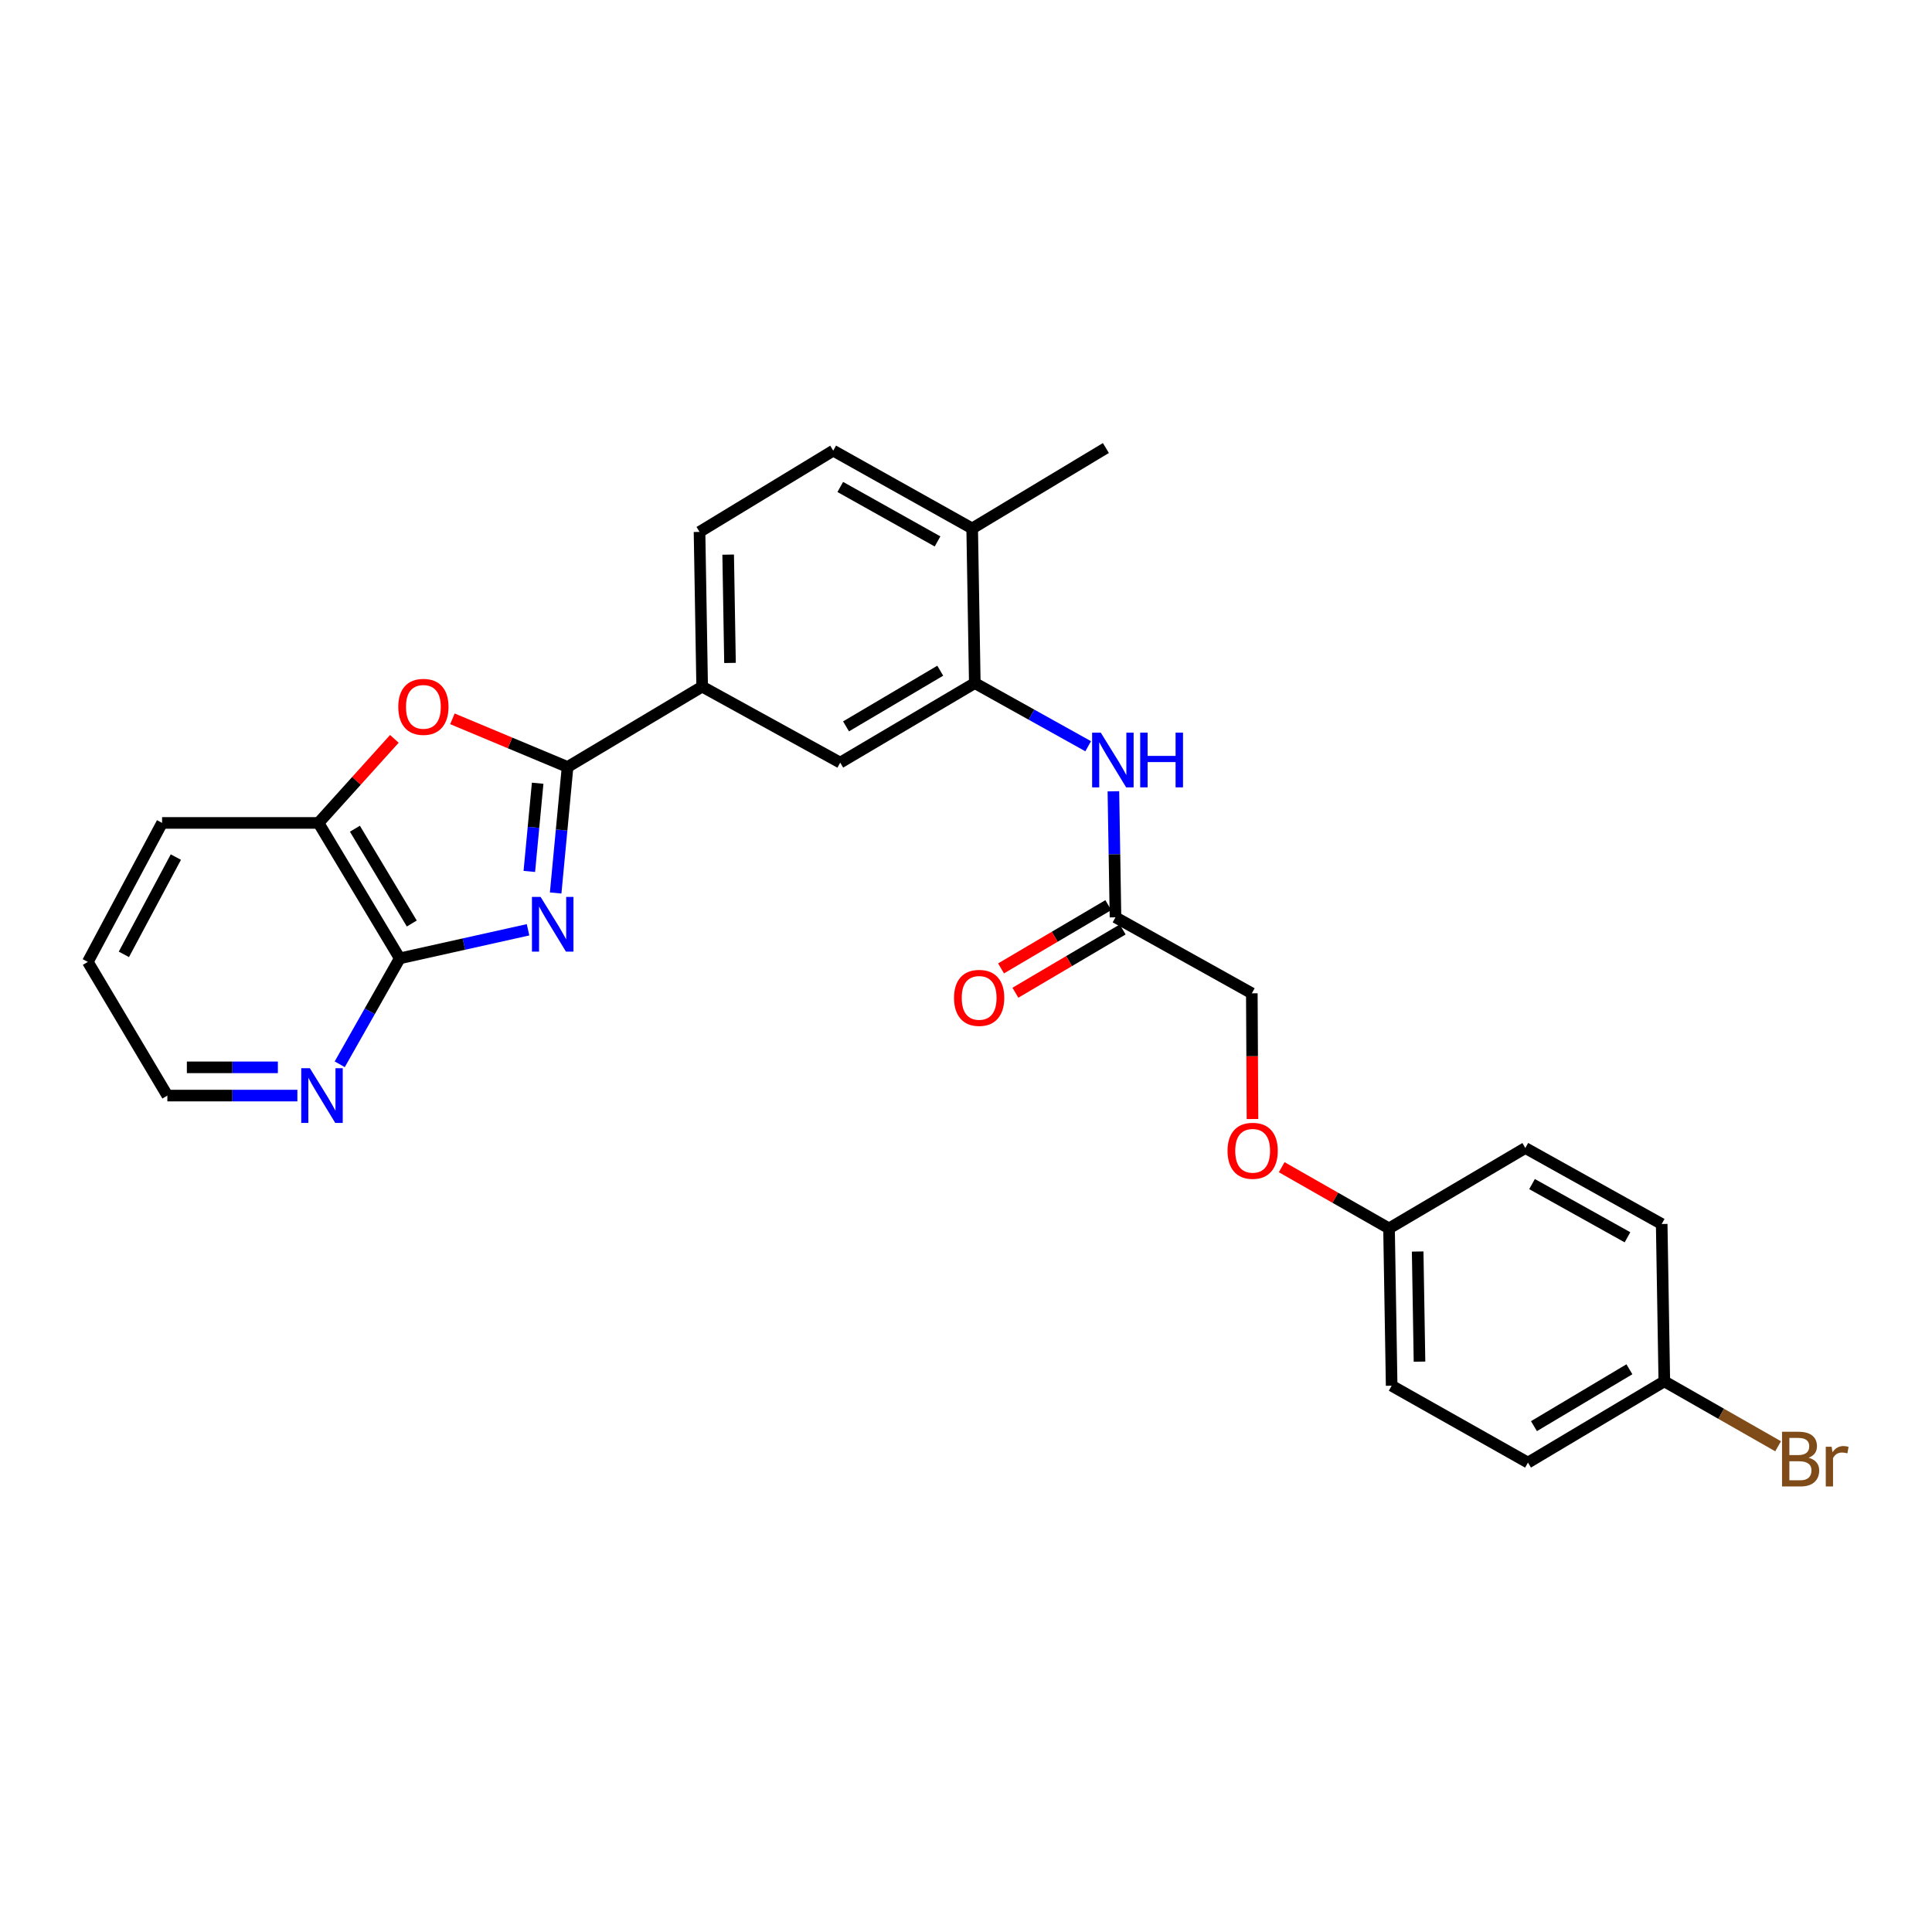 <?xml version='1.0' encoding='iso-8859-1'?>
<svg version='1.1' baseProfile='full'
              xmlns='http://www.w3.org/2000/svg'
                      xmlns:rdkit='http://www.rdkit.org/xml'
                      xmlns:xlink='http://www.w3.org/1999/xlink'
                  xml:space='preserve'
width='1000px' height='1000px' viewBox='0 0 1000 1000'>
<!-- END OF HEADER -->
<rect style='opacity:1.0;fill:#FFFFFF;stroke:none' width='1000' height='1000' x='0' y='0'> </rect>
<path class='bond-0' d='M 287.61,462.207 L 290.69,429.597' style='fill:none;fill-rule:evenodd;stroke:#0000FF;stroke-width:6px;stroke-linecap:butt;stroke-linejoin:miter;stroke-opacity:1' />
<path class='bond-0' d='M 290.69,429.597 L 293.771,396.988' style='fill:none;fill-rule:evenodd;stroke:#000000;stroke-width:6px;stroke-linecap:butt;stroke-linejoin:miter;stroke-opacity:1' />
<path class='bond-0' d='M 273.979,451.049 L 276.135,428.223' style='fill:none;fill-rule:evenodd;stroke:#0000FF;stroke-width:6px;stroke-linecap:butt;stroke-linejoin:miter;stroke-opacity:1' />
<path class='bond-0' d='M 276.135,428.223 L 278.292,405.396' style='fill:none;fill-rule:evenodd;stroke:#000000;stroke-width:6px;stroke-linecap:butt;stroke-linejoin:miter;stroke-opacity:1' />
<path class='bond-1' d='M 273.312,481.256 L 240.112,488.65' style='fill:none;fill-rule:evenodd;stroke:#0000FF;stroke-width:6px;stroke-linecap:butt;stroke-linejoin:miter;stroke-opacity:1' />
<path class='bond-1' d='M 240.112,488.65 L 206.913,496.045' style='fill:none;fill-rule:evenodd;stroke:#000000;stroke-width:6px;stroke-linecap:butt;stroke-linejoin:miter;stroke-opacity:1' />
<path class='bond-2' d='M 293.771,396.988 L 263.969,384.526' style='fill:none;fill-rule:evenodd;stroke:#000000;stroke-width:6px;stroke-linecap:butt;stroke-linejoin:miter;stroke-opacity:1' />
<path class='bond-2' d='M 263.969,384.526 L 234.167,372.064' style='fill:none;fill-rule:evenodd;stroke:#FF0000;stroke-width:6px;stroke-linecap:butt;stroke-linejoin:miter;stroke-opacity:1' />
<path class='bond-4' d='M 293.771,396.988 L 363.434,355.395' style='fill:none;fill-rule:evenodd;stroke:#000000;stroke-width:6px;stroke-linecap:butt;stroke-linejoin:miter;stroke-opacity:1' />
<path class='bond-5' d='M 206.913,496.045 L 164.857,425.943' style='fill:none;fill-rule:evenodd;stroke:#000000;stroke-width:6px;stroke-linecap:butt;stroke-linejoin:miter;stroke-opacity:1' />
<path class='bond-5' d='M 213.142,478.008 L 183.702,428.937' style='fill:none;fill-rule:evenodd;stroke:#000000;stroke-width:6px;stroke-linecap:butt;stroke-linejoin:miter;stroke-opacity:1' />
<path class='bond-9' d='M 206.913,496.045 L 191.378,523.458' style='fill:none;fill-rule:evenodd;stroke:#000000;stroke-width:6px;stroke-linecap:butt;stroke-linejoin:miter;stroke-opacity:1' />
<path class='bond-9' d='M 191.378,523.458 L 175.842,550.871' style='fill:none;fill-rule:evenodd;stroke:#0000FF;stroke-width:6px;stroke-linecap:butt;stroke-linejoin:miter;stroke-opacity:1' />
<path class='bond-27' d='M 204.119,382.434 L 184.488,404.189' style='fill:none;fill-rule:evenodd;stroke:#FF0000;stroke-width:6px;stroke-linecap:butt;stroke-linejoin:miter;stroke-opacity:1' />
<path class='bond-27' d='M 184.488,404.189 L 164.857,425.943' style='fill:none;fill-rule:evenodd;stroke:#000000;stroke-width:6px;stroke-linecap:butt;stroke-linejoin:miter;stroke-opacity:1' />
<path class='bond-3' d='M 504.555,353.567 L 434.892,394.73' style='fill:none;fill-rule:evenodd;stroke:#000000;stroke-width:6px;stroke-linecap:butt;stroke-linejoin:miter;stroke-opacity:1' />
<path class='bond-3' d='M 486.668,347.155 L 437.904,375.969' style='fill:none;fill-rule:evenodd;stroke:#000000;stroke-width:6px;stroke-linecap:butt;stroke-linejoin:miter;stroke-opacity:1' />
<path class='bond-6' d='M 504.555,353.567 L 533.895,369.91' style='fill:none;fill-rule:evenodd;stroke:#000000;stroke-width:6px;stroke-linecap:butt;stroke-linejoin:miter;stroke-opacity:1' />
<path class='bond-6' d='M 533.895,369.91 L 563.236,386.252' style='fill:none;fill-rule:evenodd;stroke:#0000FF;stroke-width:6px;stroke-linecap:butt;stroke-linejoin:miter;stroke-opacity:1' />
<path class='bond-29' d='M 504.555,353.567 L 503.198,273.524' style='fill:none;fill-rule:evenodd;stroke:#000000;stroke-width:6px;stroke-linecap:butt;stroke-linejoin:miter;stroke-opacity:1' />
<path class='bond-7' d='M 363.434,355.395 L 434.892,394.73' style='fill:none;fill-rule:evenodd;stroke:#000000;stroke-width:6px;stroke-linecap:butt;stroke-linejoin:miter;stroke-opacity:1' />
<path class='bond-11' d='M 363.434,355.395 L 362.077,275.311' style='fill:none;fill-rule:evenodd;stroke:#000000;stroke-width:6px;stroke-linecap:butt;stroke-linejoin:miter;stroke-opacity:1' />
<path class='bond-11' d='M 377.848,343.135 L 376.899,287.076' style='fill:none;fill-rule:evenodd;stroke:#000000;stroke-width:6px;stroke-linecap:butt;stroke-linejoin:miter;stroke-opacity:1' />
<path class='bond-23' d='M 164.857,425.943 L 83.896,425.943' style='fill:none;fill-rule:evenodd;stroke:#000000;stroke-width:6px;stroke-linecap:butt;stroke-linejoin:miter;stroke-opacity:1' />
<path class='bond-8' d='M 576.291,409.569 L 576.834,442.183' style='fill:none;fill-rule:evenodd;stroke:#0000FF;stroke-width:6px;stroke-linecap:butt;stroke-linejoin:miter;stroke-opacity:1' />
<path class='bond-8' d='M 576.834,442.183 L 577.377,474.797' style='fill:none;fill-rule:evenodd;stroke:#000000;stroke-width:6px;stroke-linecap:butt;stroke-linejoin:miter;stroke-opacity:1' />
<path class='bond-12' d='M 573.664,468.501 L 545.902,484.873' style='fill:none;fill-rule:evenodd;stroke:#000000;stroke-width:6px;stroke-linecap:butt;stroke-linejoin:miter;stroke-opacity:1' />
<path class='bond-12' d='M 545.902,484.873 L 518.14,501.244' style='fill:none;fill-rule:evenodd;stroke:#FF0000;stroke-width:6px;stroke-linecap:butt;stroke-linejoin:miter;stroke-opacity:1' />
<path class='bond-12' d='M 581.091,481.094 L 553.328,497.466' style='fill:none;fill-rule:evenodd;stroke:#000000;stroke-width:6px;stroke-linecap:butt;stroke-linejoin:miter;stroke-opacity:1' />
<path class='bond-12' d='M 553.328,497.466 L 525.566,513.837' style='fill:none;fill-rule:evenodd;stroke:#FF0000;stroke-width:6px;stroke-linecap:butt;stroke-linejoin:miter;stroke-opacity:1' />
<path class='bond-15' d='M 577.377,474.797 L 647.942,514.141' style='fill:none;fill-rule:evenodd;stroke:#000000;stroke-width:6px;stroke-linecap:butt;stroke-linejoin:miter;stroke-opacity:1' />
<path class='bond-24' d='M 153.919,567.072 L 120.272,567.072' style='fill:none;fill-rule:evenodd;stroke:#0000FF;stroke-width:6px;stroke-linecap:butt;stroke-linejoin:miter;stroke-opacity:1' />
<path class='bond-24' d='M 120.272,567.072 L 86.625,567.072' style='fill:none;fill-rule:evenodd;stroke:#000000;stroke-width:6px;stroke-linecap:butt;stroke-linejoin:miter;stroke-opacity:1' />
<path class='bond-24' d='M 143.825,552.453 L 120.272,552.453' style='fill:none;fill-rule:evenodd;stroke:#0000FF;stroke-width:6px;stroke-linecap:butt;stroke-linejoin:miter;stroke-opacity:1' />
<path class='bond-24' d='M 120.272,552.453 L 96.719,552.453' style='fill:none;fill-rule:evenodd;stroke:#000000;stroke-width:6px;stroke-linecap:butt;stroke-linejoin:miter;stroke-opacity:1' />
<path class='bond-10' d='M 503.198,273.524 L 431.278,233.255' style='fill:none;fill-rule:evenodd;stroke:#000000;stroke-width:6px;stroke-linecap:butt;stroke-linejoin:miter;stroke-opacity:1' />
<path class='bond-10' d='M 485.268,280.24 L 434.923,252.052' style='fill:none;fill-rule:evenodd;stroke:#000000;stroke-width:6px;stroke-linecap:butt;stroke-linejoin:miter;stroke-opacity:1' />
<path class='bond-25' d='M 503.198,273.524 L 572.407,231.899' style='fill:none;fill-rule:evenodd;stroke:#000000;stroke-width:6px;stroke-linecap:butt;stroke-linejoin:miter;stroke-opacity:1' />
<path class='bond-13' d='M 362.077,275.311 L 431.278,233.255' style='fill:none;fill-rule:evenodd;stroke:#000000;stroke-width:6px;stroke-linecap:butt;stroke-linejoin:miter;stroke-opacity:1' />
<path class='bond-14' d='M 648.286,579.209 L 648.114,546.675' style='fill:none;fill-rule:evenodd;stroke:#FF0000;stroke-width:6px;stroke-linecap:butt;stroke-linejoin:miter;stroke-opacity:1' />
<path class='bond-14' d='M 648.114,546.675 L 647.942,514.141' style='fill:none;fill-rule:evenodd;stroke:#000000;stroke-width:6px;stroke-linecap:butt;stroke-linejoin:miter;stroke-opacity:1' />
<path class='bond-16' d='M 663.404,604.136 L 691.183,619.977' style='fill:none;fill-rule:evenodd;stroke:#FF0000;stroke-width:6px;stroke-linecap:butt;stroke-linejoin:miter;stroke-opacity:1' />
<path class='bond-16' d='M 691.183,619.977 L 718.961,635.818' style='fill:none;fill-rule:evenodd;stroke:#000000;stroke-width:6px;stroke-linecap:butt;stroke-linejoin:miter;stroke-opacity:1' />
<path class='bond-19' d='M 718.961,635.818 L 789.51,594.208' style='fill:none;fill-rule:evenodd;stroke:#000000;stroke-width:6px;stroke-linecap:butt;stroke-linejoin:miter;stroke-opacity:1' />
<path class='bond-20' d='M 718.961,635.818 L 720.318,717.241' style='fill:none;fill-rule:evenodd;stroke:#000000;stroke-width:6px;stroke-linecap:butt;stroke-linejoin:miter;stroke-opacity:1' />
<path class='bond-20' d='M 733.783,647.788 L 734.732,704.784' style='fill:none;fill-rule:evenodd;stroke:#000000;stroke-width:6px;stroke-linecap:butt;stroke-linejoin:miter;stroke-opacity:1' />
<path class='bond-17' d='M 861.447,714.983 L 790.874,757.04' style='fill:none;fill-rule:evenodd;stroke:#000000;stroke-width:6px;stroke-linecap:butt;stroke-linejoin:miter;stroke-opacity:1' />
<path class='bond-17' d='M 843.377,708.733 L 793.976,738.172' style='fill:none;fill-rule:evenodd;stroke:#000000;stroke-width:6px;stroke-linecap:butt;stroke-linejoin:miter;stroke-opacity:1' />
<path class='bond-18' d='M 861.447,714.983 L 890.896,731.786' style='fill:none;fill-rule:evenodd;stroke:#000000;stroke-width:6px;stroke-linecap:butt;stroke-linejoin:miter;stroke-opacity:1' />
<path class='bond-18' d='M 890.896,731.786 L 920.345,748.589' style='fill:none;fill-rule:evenodd;stroke:#7F4C19;stroke-width:6px;stroke-linecap:butt;stroke-linejoin:miter;stroke-opacity:1' />
<path class='bond-30' d='M 861.447,714.983 L 860.091,633.543' style='fill:none;fill-rule:evenodd;stroke:#000000;stroke-width:6px;stroke-linecap:butt;stroke-linejoin:miter;stroke-opacity:1' />
<path class='bond-22' d='M 789.51,594.208 L 860.091,633.543' style='fill:none;fill-rule:evenodd;stroke:#000000;stroke-width:6px;stroke-linecap:butt;stroke-linejoin:miter;stroke-opacity:1' />
<path class='bond-22' d='M 792.98,612.879 L 842.386,640.414' style='fill:none;fill-rule:evenodd;stroke:#000000;stroke-width:6px;stroke-linecap:butt;stroke-linejoin:miter;stroke-opacity:1' />
<path class='bond-21' d='M 720.318,717.241 L 790.874,757.04' style='fill:none;fill-rule:evenodd;stroke:#000000;stroke-width:6px;stroke-linecap:butt;stroke-linejoin:miter;stroke-opacity:1' />
<path class='bond-28' d='M 83.896,425.943 L 45.455,497.88' style='fill:none;fill-rule:evenodd;stroke:#000000;stroke-width:6px;stroke-linecap:butt;stroke-linejoin:miter;stroke-opacity:1' />
<path class='bond-28' d='M 91.024,443.624 L 64.115,493.98' style='fill:none;fill-rule:evenodd;stroke:#000000;stroke-width:6px;stroke-linecap:butt;stroke-linejoin:miter;stroke-opacity:1' />
<path class='bond-26' d='M 86.625,567.072 L 45.455,497.88' style='fill:none;fill-rule:evenodd;stroke:#000000;stroke-width:6px;stroke-linecap:butt;stroke-linejoin:miter;stroke-opacity:1' />
<path  class='atom-0' d='M 279.819 464.252
L 289.099 479.252
Q 290.019 480.732, 291.499 483.412
Q 292.979 486.092, 293.059 486.252
L 293.059 464.252
L 296.819 464.252
L 296.819 492.572
L 292.939 492.572
L 282.979 476.172
Q 281.819 474.252, 280.579 472.052
Q 279.379 469.852, 279.019 469.172
L 279.019 492.572
L 275.339 492.572
L 275.339 464.252
L 279.819 464.252
' fill='#0000FF'/>
<path  class='atom-3' d='M 206.145 365.863
Q 206.145 359.063, 209.505 355.263
Q 212.865 351.463, 219.145 351.463
Q 225.425 351.463, 228.785 355.263
Q 232.145 359.063, 232.145 365.863
Q 232.145 372.743, 228.745 376.663
Q 225.345 380.543, 219.145 380.543
Q 212.905 380.543, 209.505 376.663
Q 206.145 372.783, 206.145 365.863
M 219.145 377.343
Q 223.465 377.343, 225.785 374.463
Q 228.145 371.543, 228.145 365.863
Q 228.145 360.303, 225.785 357.503
Q 223.465 354.663, 219.145 354.663
Q 214.825 354.663, 212.465 357.463
Q 210.145 360.263, 210.145 365.863
Q 210.145 371.583, 212.465 374.463
Q 214.825 377.343, 219.145 377.343
' fill='#FF0000'/>
<path  class='atom-7' d='M 569.761 379.214
L 579.041 394.214
Q 579.961 395.694, 581.441 398.374
Q 582.921 401.054, 583.001 401.214
L 583.001 379.214
L 586.761 379.214
L 586.761 407.534
L 582.881 407.534
L 572.921 391.134
Q 571.761 389.214, 570.521 387.014
Q 569.321 384.814, 568.961 384.134
L 568.961 407.534
L 565.281 407.534
L 565.281 379.214
L 569.761 379.214
' fill='#0000FF'/>
<path  class='atom-7' d='M 590.161 379.214
L 594.001 379.214
L 594.001 391.254
L 608.481 391.254
L 608.481 379.214
L 612.321 379.214
L 612.321 407.534
L 608.481 407.534
L 608.481 394.454
L 594.001 394.454
L 594.001 407.534
L 590.161 407.534
L 590.161 379.214
' fill='#0000FF'/>
<path  class='atom-10' d='M 160.4 552.912
L 169.68 567.912
Q 170.6 569.392, 172.08 572.072
Q 173.56 574.752, 173.64 574.912
L 173.64 552.912
L 177.4 552.912
L 177.4 581.232
L 173.52 581.232
L 163.56 564.832
Q 162.4 562.912, 161.16 560.712
Q 159.96 558.512, 159.6 557.832
L 159.6 581.232
L 155.92 581.232
L 155.92 552.912
L 160.4 552.912
' fill='#0000FF'/>
<path  class='atom-13' d='M 493.805 516.495
Q 493.805 509.695, 497.165 505.895
Q 500.525 502.095, 506.805 502.095
Q 513.085 502.095, 516.445 505.895
Q 519.805 509.695, 519.805 516.495
Q 519.805 523.375, 516.405 527.295
Q 513.005 531.175, 506.805 531.175
Q 500.565 531.175, 497.165 527.295
Q 493.805 523.415, 493.805 516.495
M 506.805 527.975
Q 511.125 527.975, 513.445 525.095
Q 515.805 522.175, 515.805 516.495
Q 515.805 510.935, 513.445 508.135
Q 511.125 505.295, 506.805 505.295
Q 502.485 505.295, 500.125 508.095
Q 497.805 510.895, 497.805 516.495
Q 497.805 522.215, 500.125 525.095
Q 502.485 527.975, 506.805 527.975
' fill='#FF0000'/>
<path  class='atom-15' d='M 635.372 595.645
Q 635.372 588.845, 638.732 585.045
Q 642.092 581.245, 648.372 581.245
Q 654.652 581.245, 658.012 585.045
Q 661.372 588.845, 661.372 595.645
Q 661.372 602.525, 657.972 606.445
Q 654.572 610.325, 648.372 610.325
Q 642.132 610.325, 638.732 606.445
Q 635.372 602.565, 635.372 595.645
M 648.372 607.125
Q 652.692 607.125, 655.012 604.245
Q 657.372 601.325, 657.372 595.645
Q 657.372 590.085, 655.012 587.285
Q 652.692 584.445, 648.372 584.445
Q 644.052 584.445, 641.692 587.245
Q 639.372 590.045, 639.372 595.645
Q 639.372 601.365, 641.692 604.245
Q 644.052 607.125, 648.372 607.125
' fill='#FF0000'/>
<path  class='atom-19' d='M 936.135 754.516
Q 938.855 755.276, 940.215 756.956
Q 941.615 758.596, 941.615 761.036
Q 941.615 764.956, 939.095 767.196
Q 936.615 769.396, 931.895 769.396
L 922.375 769.396
L 922.375 741.076
L 930.735 741.076
Q 935.575 741.076, 938.015 743.036
Q 940.455 744.996, 940.455 748.596
Q 940.455 752.876, 936.135 754.516
M 926.175 744.276
L 926.175 753.156
L 930.735 753.156
Q 933.535 753.156, 934.975 752.036
Q 936.455 750.876, 936.455 748.596
Q 936.455 744.276, 930.735 744.276
L 926.175 744.276
M 931.895 766.196
Q 934.655 766.196, 936.135 764.876
Q 937.615 763.556, 937.615 761.036
Q 937.615 758.716, 935.975 757.556
Q 934.375 756.356, 931.295 756.356
L 926.175 756.356
L 926.175 766.196
L 931.895 766.196
' fill='#7F4C19'/>
<path  class='atom-19' d='M 948.055 748.836
L 948.495 751.676
Q 950.655 748.476, 954.175 748.476
Q 955.295 748.476, 956.815 748.876
L 956.215 752.236
Q 954.495 751.836, 953.535 751.836
Q 951.855 751.836, 950.735 752.516
Q 949.655 753.156, 948.775 754.716
L 948.775 769.396
L 945.015 769.396
L 945.015 748.836
L 948.055 748.836
' fill='#7F4C19'/>
</svg>
